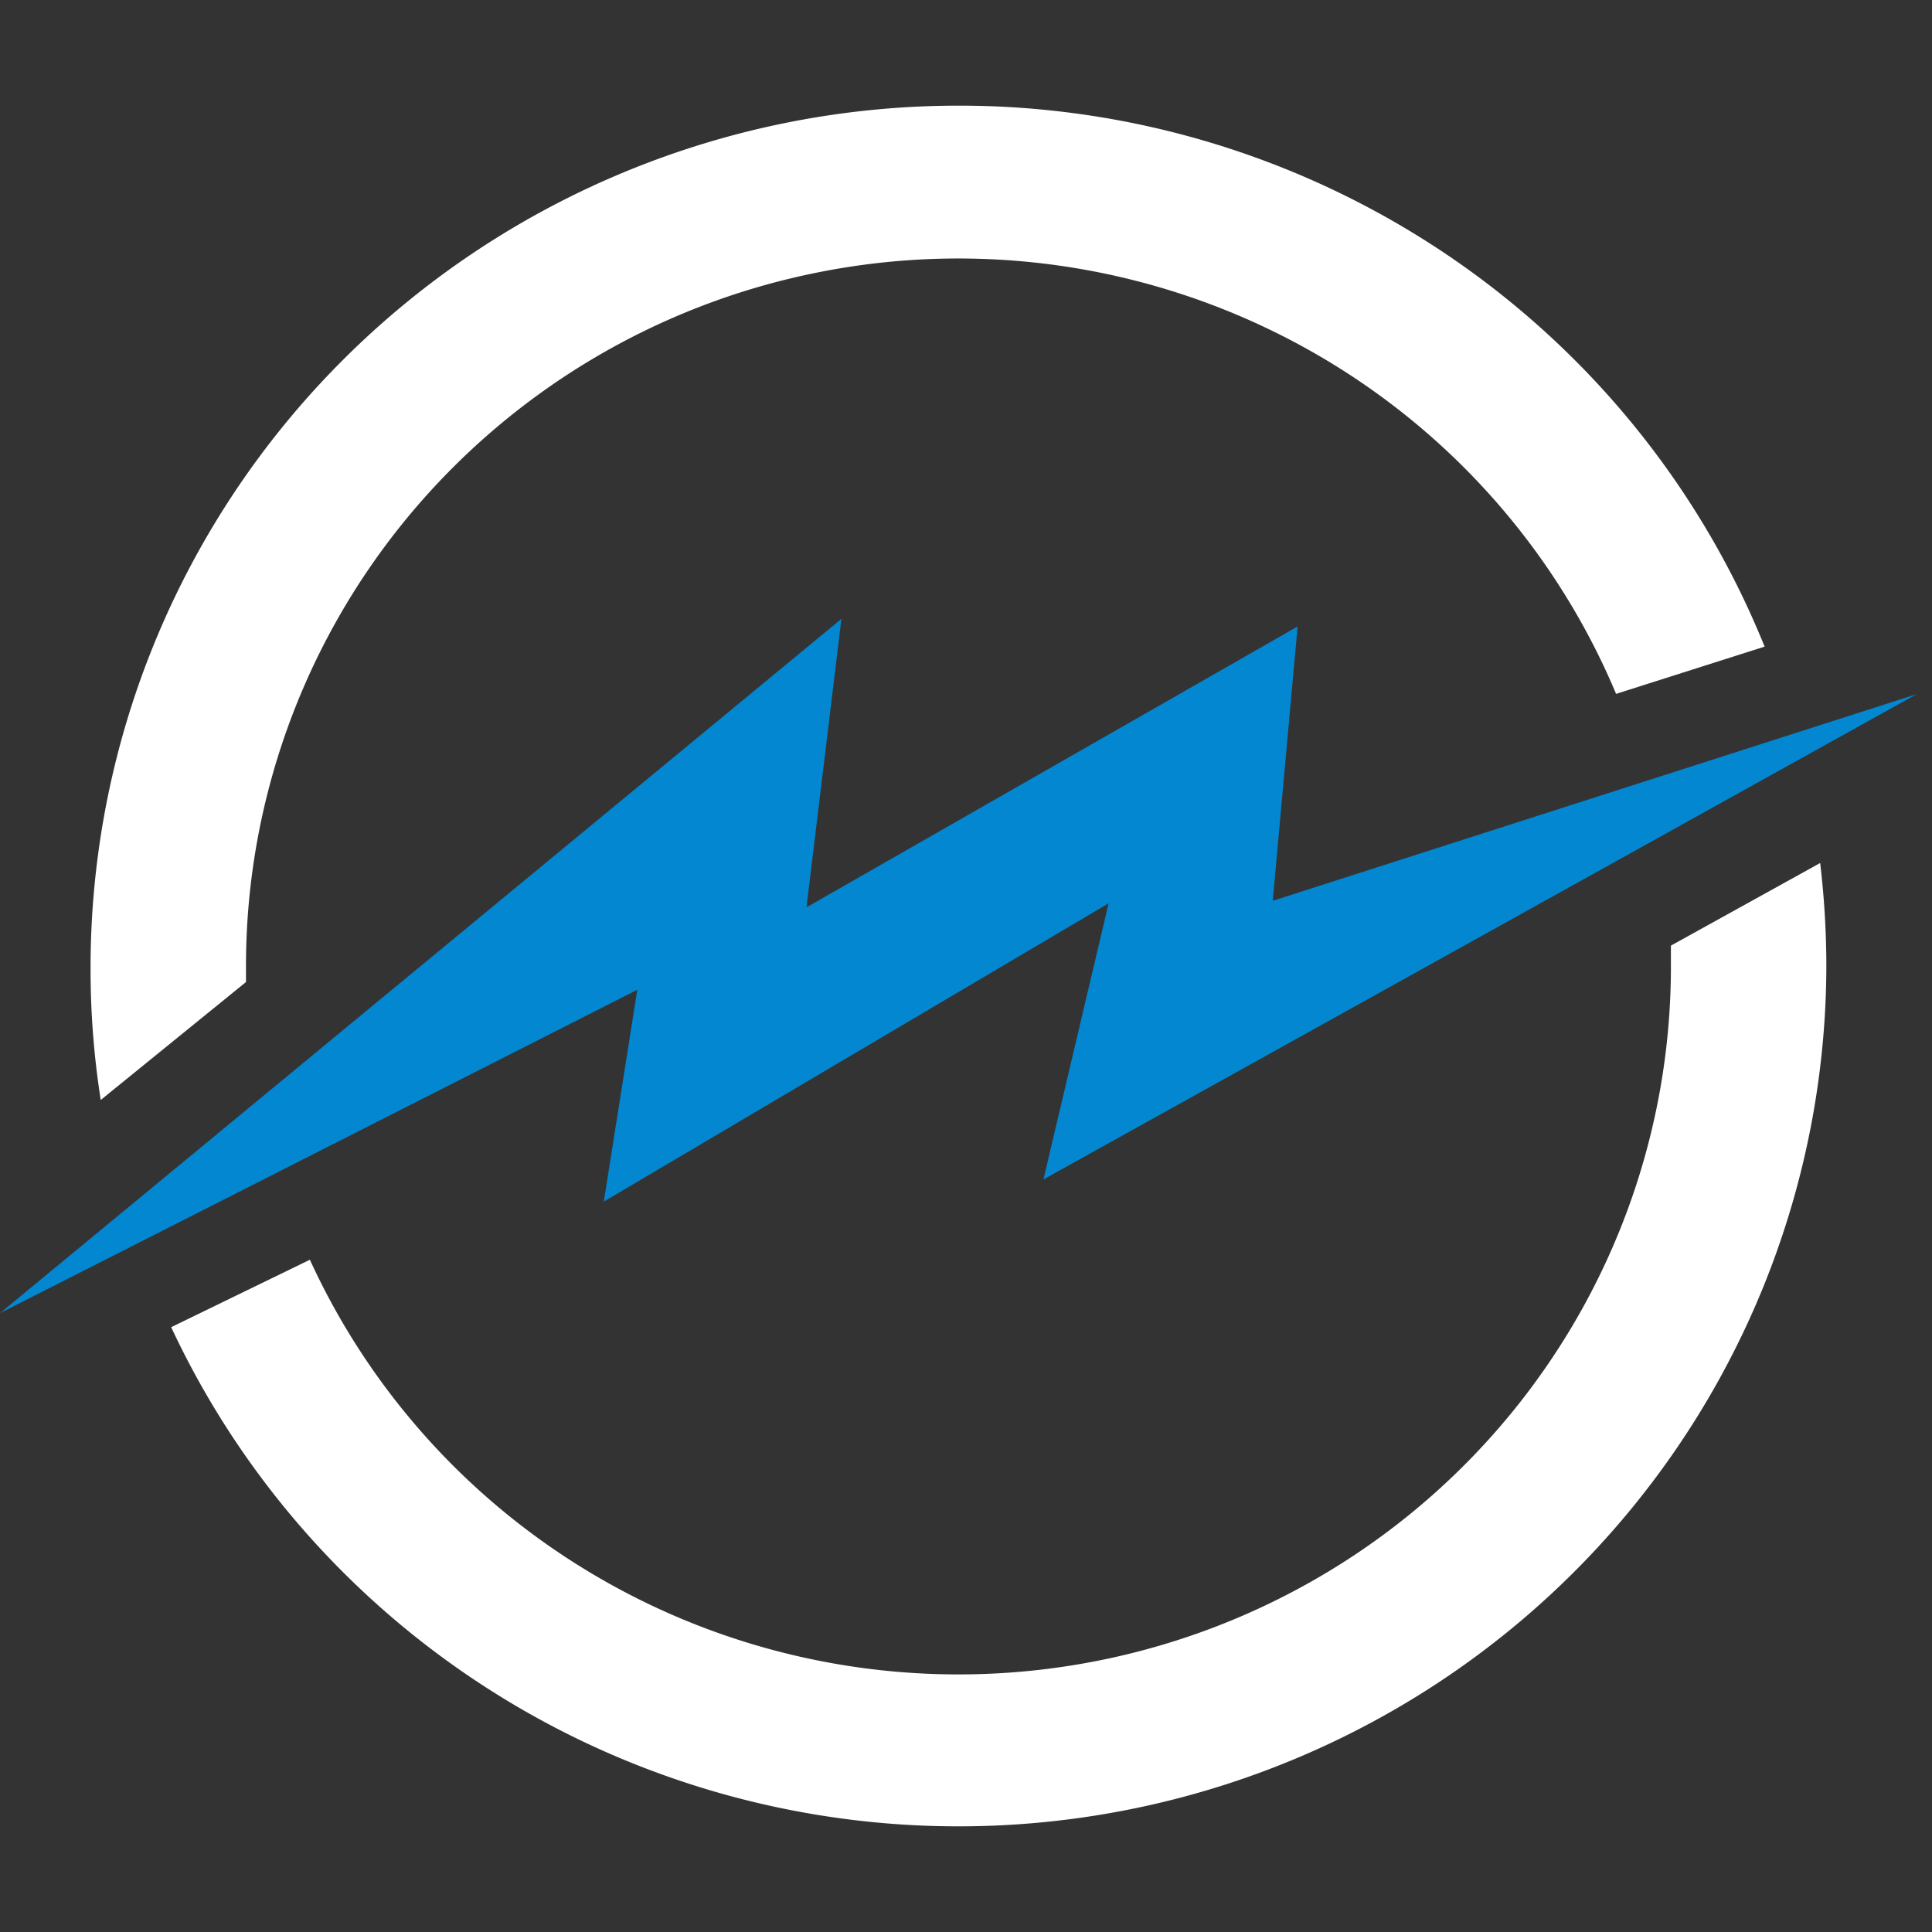 <svg fill-rule="evenodd" fill="none" viewBox="0 0 128 128" height="128" width="128" xmlns="http://www.w3.org/2000/svg"><rect x="0" y="0" width="128" height="128" fill="#333333" stroke="none"/><path fill="#fff" d="M120.591 57.177c.271 2.276.408 4.566.409 6.858-.032 12.995-4.527 25.591-12.741 35.707s-19.656 17.146-32.437 19.931a57.86 57.86 0 0 1-37.859-4.614c-11.724-5.772-21.115-15.342-26.622-27.13l9.19-4.468c4.462 9.744 12.146 17.679 21.777 22.484s20.627 6.193 31.162 3.932 19.973-8.035 26.747-16.361 10.473-18.704 10.485-29.408v-1.458l9.888-5.472zM63.5 7a57.78 57.78 0 0 1 32.237 9.789c9.52 6.388 16.895 15.462 21.173 26.052l-9.84 3.13c-4.201-10.011-11.767-18.266-21.409-23.357a47.49 47.49 0 0 0-31.47-4.567 47.26 47.26 0 0 0-27.244 16.297c-6.91 8.399-10.673 18.917-10.65 29.763v.956l-9.623 7.813A55.75 55.75 0 0 1 6 64.106c0-15.146 6.058-29.671 16.841-40.38S48.25 7 63.5 7h0z"></path><path fill="#0287d0" d="M0 87l55.747-46-2.314 19.112 32.537-18.607-1.646 18.174L127 45.983 69.13 78.142l4.318-18.294L40.004 79.61l2.218-14.033L0 87z"></path></svg>

